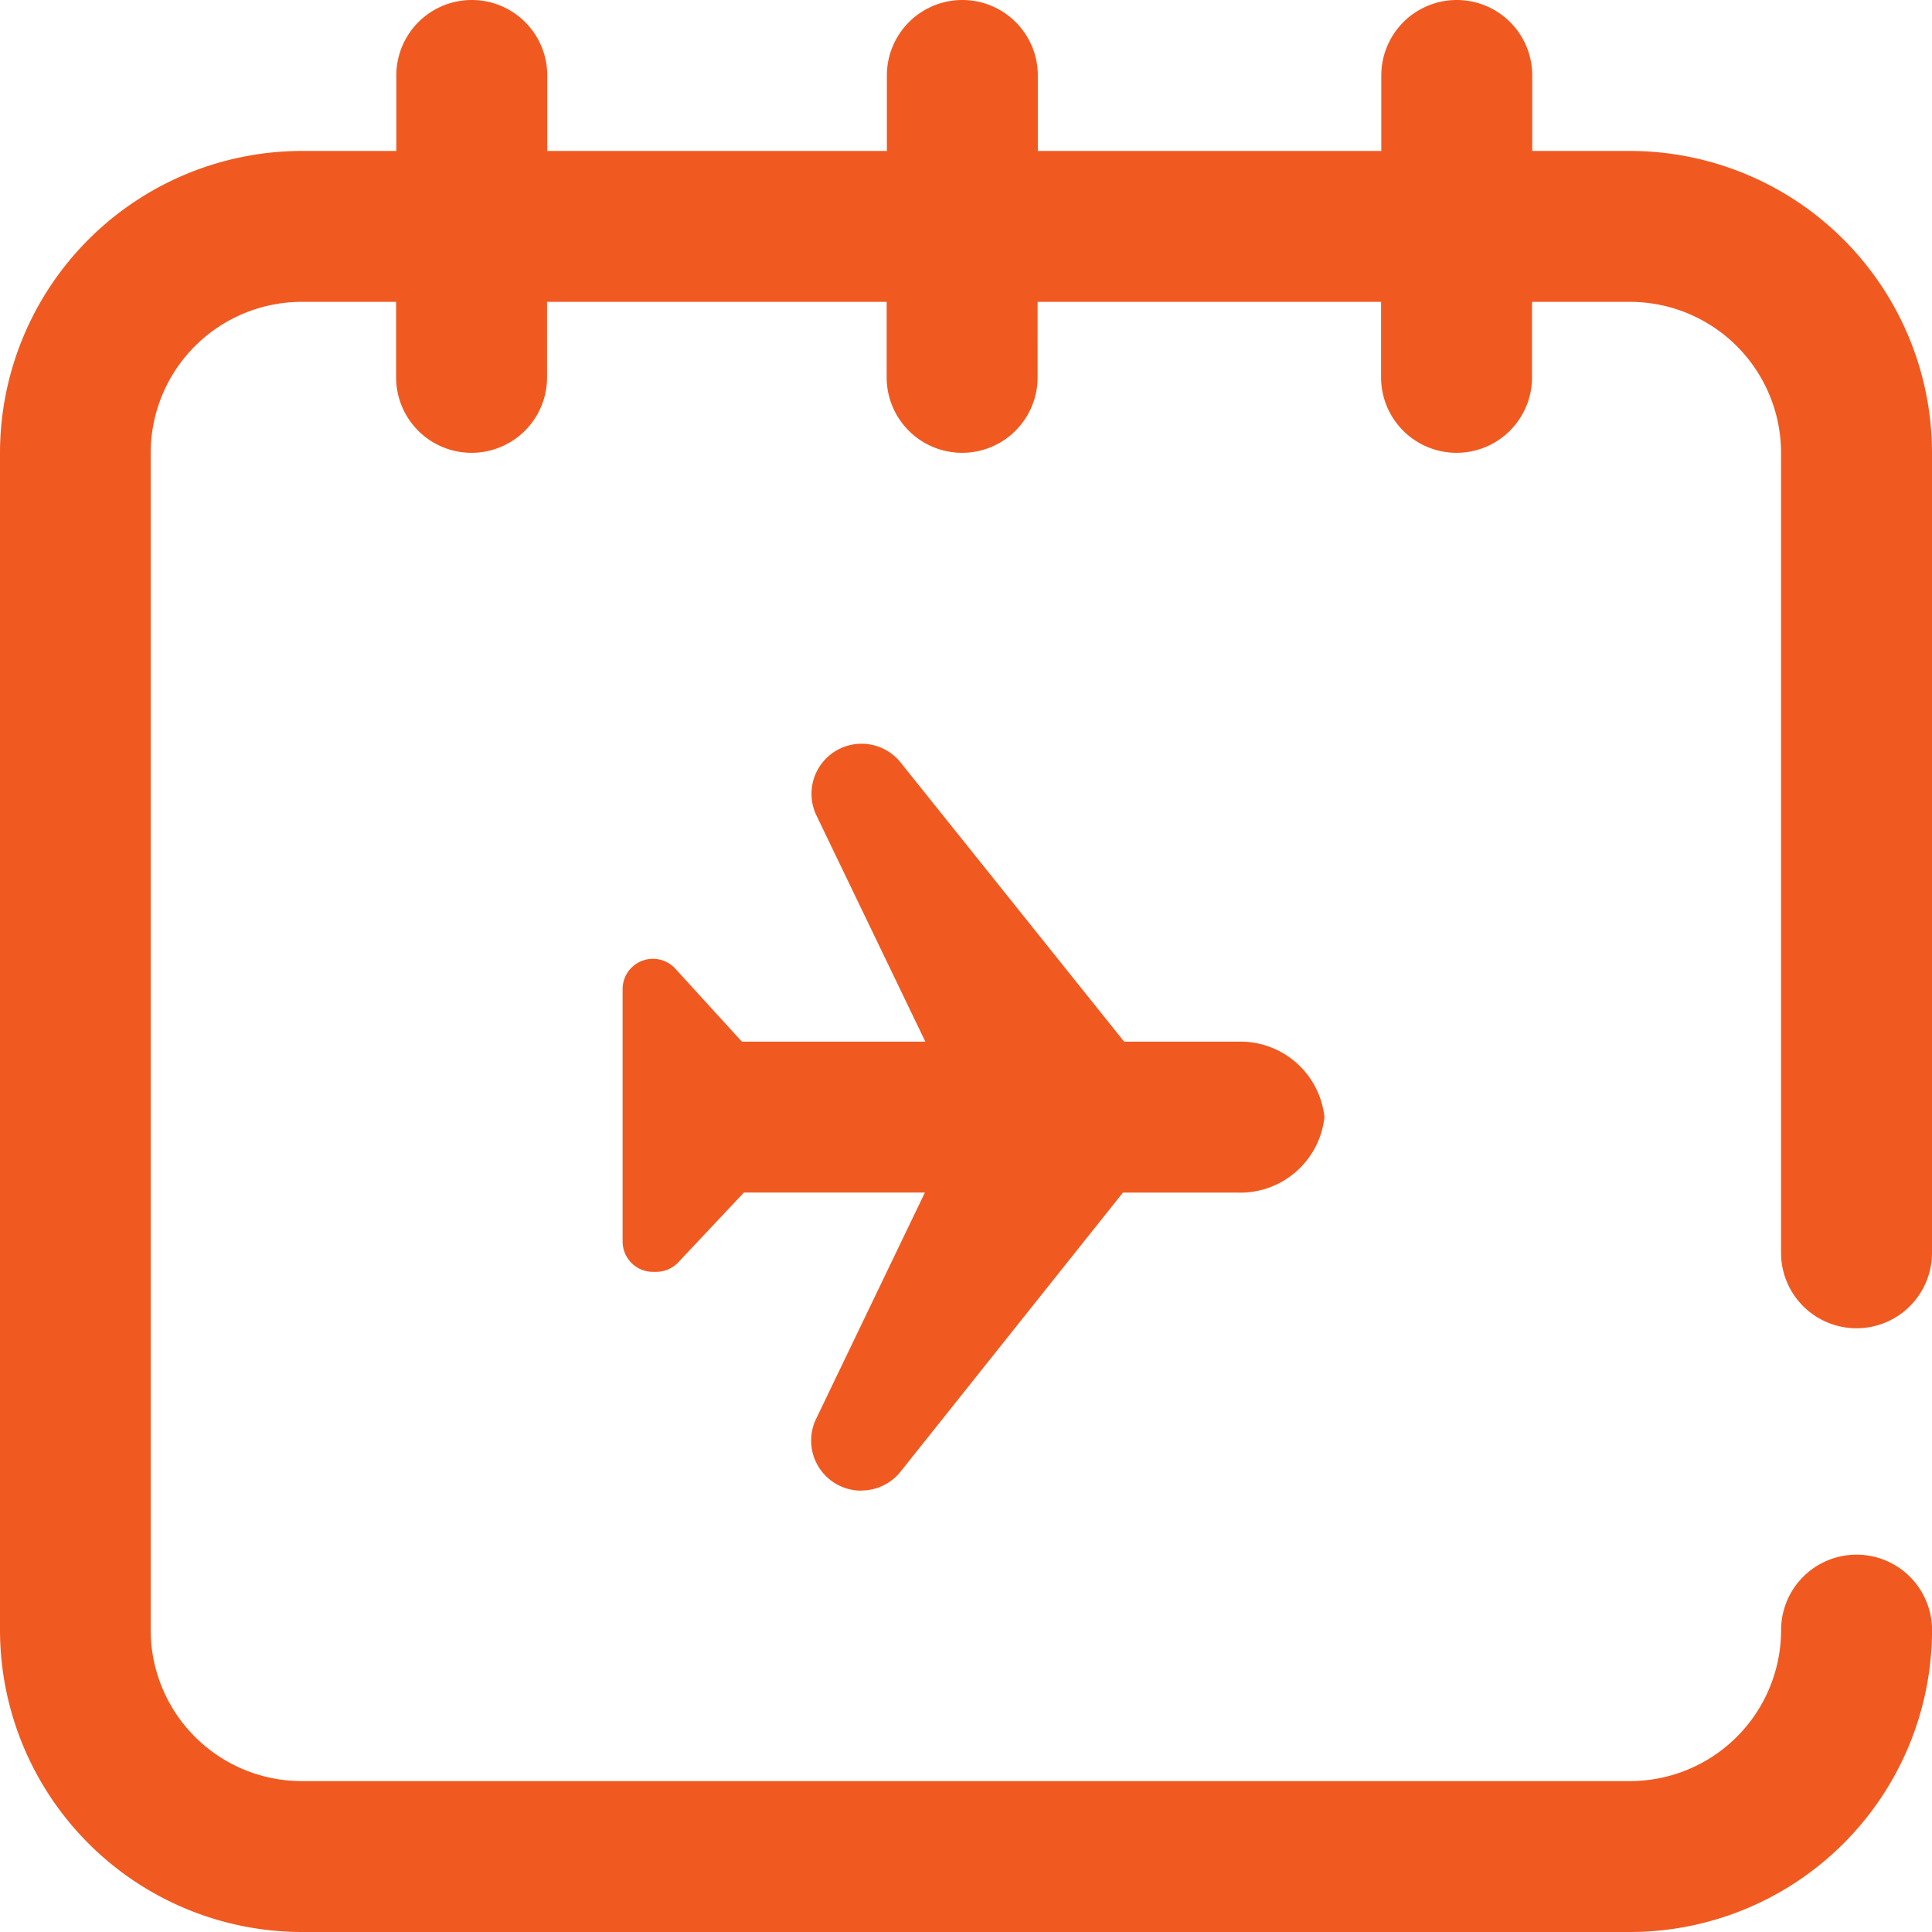 <svg xmlns="http://www.w3.org/2000/svg" width="45" height="45" viewBox="0 0 45 45">
  <path id="vacation" d="M41.484,29.18V10.547a3.52,3.52,0,0,0-3.516-3.516H35.684V8.789a1.758,1.758,0,0,1-3.516,0V7.031h-8V8.789a1.758,1.758,0,0,1-3.516,0V7.031h-7.91V8.789a1.758,1.758,0,0,1-3.516,0V7.031h-2.2a3.52,3.52,0,0,0-3.516,3.516V37.969a3.52,3.52,0,0,0,3.516,3.516H37.969a3.52,3.52,0,0,0,3.516-3.516,1.758,1.758,0,0,1,3.516,0A7.039,7.039,0,0,1,37.969,45H7.031A7.039,7.039,0,0,1,0,37.969V10.547A7.039,7.039,0,0,1,7.031,3.516h2.2V1.758a1.758,1.758,0,0,1,3.516,0V3.516h7.91V1.758a1.758,1.758,0,0,1,3.516,0V3.516h8V1.758a1.758,1.758,0,0,1,3.516,0V3.516h2.285A7.039,7.039,0,0,1,45,10.547V29.18a1.758,1.758,0,0,1-3.516,0ZM20.063,34.717h0a1.166,1.166,0,0,0,.912-.439l5.18-6.5h2.673a1.971,1.971,0,0,0,2.021-1.759,1.97,1.97,0,0,0-2.021-1.757H26.183l-5.208-6.505a1.166,1.166,0,0,0-1.96,1.234l2.538,5.271H17.28l-1.551-1.7a.706.706,0,0,0-1.227.475v5.881a.706.706,0,0,0,.706.706h.083A.706.706,0,0,0,15.8,29.4l1.528-1.624h4.215l-2.535,5.273a1.166,1.166,0,0,0,1.05,1.671Z" fill="#f05a21"/>
</svg>
